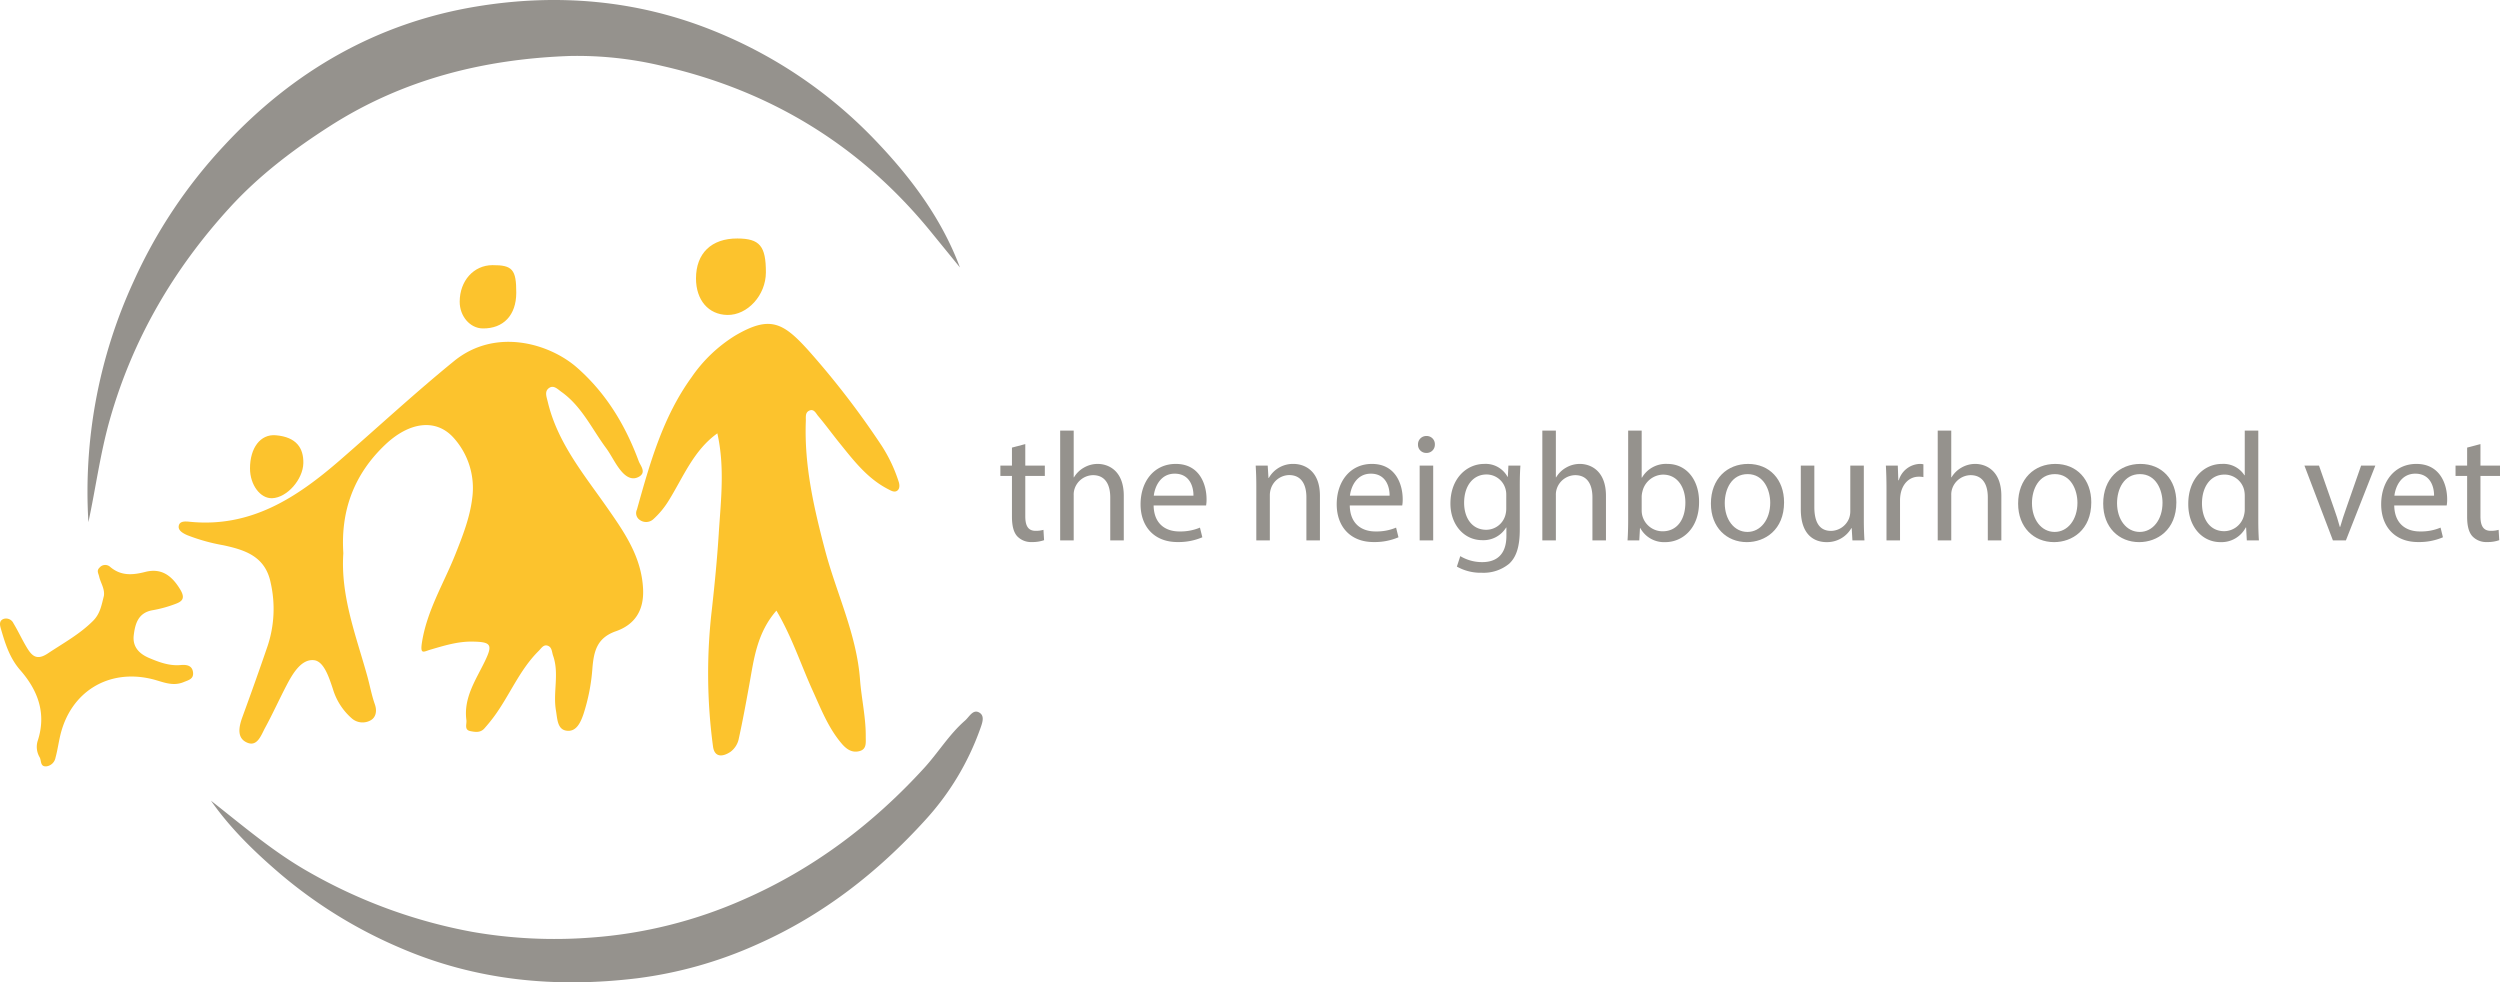<svg id="Layer_2" data-name="Layer 2" xmlns="http://www.w3.org/2000/svg" width="210.921mm" height="82.879mm" viewBox="0 0 597.887 234.933"><path d="M82.108,132.294c-.693,10.224,3.037,19.708,5.721,29.367.627,2.259,1.043,4.587,1.814,6.768.606,1.717.166,3.159-.937,3.798a3.918,3.918,0,0,1-4.459-.323,15.039,15.039,0,0,1-4.639-7.148c-.91-2.709-2.126-6.608-4.516-6.869-3.005-.328-5.065,3.151-6.54,5.97-1.76,3.365-3.319,6.836-5.135,10.169-.935,1.716-1.838,4.581-4.23,3.612-2.64-1.069-2.075-3.811-1.192-6.218q3.093-8.431,6.006-16.929a28.223,28.223,0,0,0,.74-15.082c-1.282-6.374-6.165-7.894-11.355-9.014a44.692,44.692,0,0,1-8.601-2.404c-1.013-.442-2.179-1.096-2.047-2.145.162-1.288,1.58-1.171,2.605-1.067,14.58,1.477,25.565-5.712,35.913-14.687,9.114-7.905,17.951-16.106,27.332-23.74,9.938-8.087,22.856-4.186,29.413,1.569,6.966,6.114,11.591,13.81,14.764,22.404.381,1.033,1.987,2.722-.111,3.769-1.726.862-3.158-.333-4.113-1.468-1.413-1.679-2.33-3.765-3.642-5.541-3.381-4.577-5.797-9.926-10.622-13.362-.935-.666-1.878-1.735-3.006-.904-1.093.805-.56,2.064-.276,3.262,2.333,9.846,8.688,17.404,14.27,25.409,4.11,5.894,8.174,11.728,8.531,19.388.241,5.167-2.037,8.522-6.494,10.081-4.483,1.568-5.272,4.685-5.619,8.769a45.988,45.988,0,0,1-2.153,11.081c-.75,2.189-1.805,4.299-4.109,3.928-2.147-.346-2.123-2.833-2.465-4.826-.745-4.346.833-8.775-.676-13.088-.303-.868-.25-1.929-1.158-2.345-1.089-.498-1.649.555-2.276,1.173-4.628,4.567-6.97,10.707-10.787,15.843-.707.951-1.445,1.843-2.225,2.721-.956,1.076-2.214.857-3.338.636-1.541-.303-.83-1.693-.954-2.632-.709-5.343,2.225-9.559,4.387-14.009,1.979-4.075,1.561-4.711-3.03-4.769-3.455-.043-6.698.971-9.948,1.92-1.609.47-2.501,1.297-2.051-1.631,1.179-7.676,5.216-14.16,8-21.154,1.742-4.376,3.48-8.809,4.031-13.42a17.931,17.931,0,0,0-4.539-14.555c-4.199-4.553-10.513-3.717-16.284,1.765C84.715,113.392,81.448,122.041,82.108,132.294Z" fill="#fcc32d"/><path d="M185.684,146.034c-4.709,5.394-5.392,11.679-6.506,17.821-.766,4.224-1.541,8.45-2.461,12.642a5.206,5.206,0,0,1-2.019,3.306c-1.855,1.244-3.805,1.375-4.172-1.244a131.4,131.4,0,0,1-.274-32.855c.665-5.992,1.258-12.016,1.637-18.02.5-7.923,1.49-15.92-.331-24.046-5.741,4.096-8.199,10.601-11.75,16.265a20.3,20.3,0,0,1-3.515,4.223,2.566,2.566,0,0,1-3.286.22,1.952,1.952,0,0,1-.69-2.451c3.097-11.063,6.167-22.116,13.048-31.636a34.885,34.885,0,0,1,10.478-10.013c8.162-4.77,11.318-3.277,17.416,3.478a200.918,200.918,0,0,1,17.664,22.976,36.004,36.004,0,0,1,3.988,8.473c.245.713.343,1.741-.385,2.209-.673.433-1.412-.025-2.171-.417-4.955-2.557-8.216-6.857-11.598-11.039-1.723-2.13-3.33-4.356-5.1-6.445-.519-.612-1.004-1.818-2.151-1.263-.997.482-.753,1.579-.788,2.493-.409,10.603,1.933,20.772,4.617,30.931,2.722,10.302,7.524,20.017,8.342,30.874.343,4.552,1.409,9.055,1.372,13.663-.011,1.321.249,2.903-1.334,3.402-1.758.554-3.135-.245-4.381-1.698-3.223-3.759-4.97-8.3-6.965-12.693C191.523,158.924,189.407,152.325,185.684,146.034Z" fill="#fcc32d"/><path d="M21.143,124.874A120.18,120.18,0,0,1,31.911,67.395,119.405,119.405,0,0,1,53.575,34.847c16.497-17.82,36.59-29.35,60.332-33.284,19.235-3.187,38.463-1.63,56.911,5.866a110.408,110.408,0,0,1,38.744,26.367c8.384,8.794,15.654,18.518,20.014,30.17q-3.389-4.159-6.778-8.318c-16.826-20.736-38.404-33.935-64.302-39.846a87.203,87.203,0,0,0-22.211-2.414c-20.399.723-39.756,5.504-57.276,16.698-8.814,5.631-17.067,11.894-24.08,19.576C41.51,64.361,31.686,81.143,26.228,100.475,23.952,108.535,22.888,116.775,21.143,124.874Z" fill="#95928d"/><path d="M50.45,191.487c7.584,5.938,14.893,12.238,23.337,17.019a123.86,123.86,0,0,0,39.212,14.362,114.311,114.311,0,0,0,28.375,1.357,109.372,109.372,0,0,0,36.312-9.038c16.783-7.319,31.035-18.063,43.333-31.516,3.369-3.685,5.975-8.036,9.776-11.347,1.035-.902,1.934-2.874,3.502-1.85,1.278.835.579,2.55.074,3.966a64.043,64.043,0,0,1-13.136,21.734c-11.366,12.498-24.464,22.695-39.987,29.6a100.496,100.496,0,0,1-28.893,8.19c-19.537,2.369-38.541.559-56.707-7.302a112.159,112.159,0,0,1-28.666-17.707C60.859,203.712,55.131,198.173,50.45,191.487Z" fill="#95928d"/><path d="M24.847,142.507c.249-1.717-.789-3.091-1.131-4.614-.173-.773-.673-1.409.075-2.126a1.762,1.762,0,0,1,2.509-.235c2.583,2.231,5.356,2.034,8.437,1.246,3.866-.989,6.378.882,8.385,4.237,1.302,2.178.36,2.869-1.287,3.462a29.855,29.855,0,0,1-5.272,1.449c-3.492.569-4.241,3.207-4.578,5.997-.327,2.71,1.238,4.405,3.66,5.431,2.432,1.03,4.864,1.943,7.589,1.694,1.393-.127,2.796.082,2.939,1.853.12,1.501-1.079,1.742-2.26,2.23-2.716,1.122-5.101-.125-7.547-.722-10.376-2.533-19.459,2.98-21.947,13.443-.422,1.776-.663,3.597-1.146,5.354a2.546,2.546,0,0,1-2.131,2.065c-1.571.15-1.205-1.284-1.639-2.124a4.909,4.909,0,0,1-.533-3.825c2.203-6.587.168-12.145-4.137-17.065-2.518-2.878-3.593-6.338-4.61-9.851-.226-.778-.565-1.93.644-2.389A1.935,1.935,0,0,1,3.219,149.07c1.156,1.903,2.075,3.95,3.233,5.852,1.188,1.952,2.351,3.106,4.999,1.342,3.708-2.47,7.609-4.585,10.814-7.795C24.003,146.727,24.297,144.613,24.847,142.507Z" fill="#fcc32d"/><path d="M183.166,65.156c-.008,5.433-4.395,10.261-9.236,10.167-4.511-.087-7.481-3.557-7.478-8.736.003-6.015,3.695-9.578,9.9-9.552C181.692,57.058,183.175,58.825,183.166,65.156Z" fill="#fcc32d"/><path d="M123.467,70.041c-.014,5.34-3.067,8.573-8.033,8.506-3.026-.04-5.501-2.916-5.496-6.385.007-5.003,3.341-8.728,7.835-8.752C122.559,63.385,123.482,64.459,123.467,70.041Z" fill="#fcc32d"/><path d="M59.79,112.044c-.007-4.906,2.474-8.261,6.16-7.951,5.004.42,6.662,3.131,6.596,6.658-.072,3.882-3.869,8.257-7.457,8.398C62.253,119.259,59.795,115.964,59.79,112.044Z" fill="#fcc32d"/><path d="M245.202,106.205v5.15h4.675V113.82h-4.675v9.641c0,2.229.642,3.488,2.46,3.488a6.462,6.462,0,0,0,1.885-.236l.149,2.472a8.305,8.305,0,0,1-2.907.448,4.551,4.551,0,0,1-3.512-1.377c-.896-.987-1.263-2.565-1.263-4.667V113.82h-2.771v-2.465h2.771v-4.31Z" fill="#95928d"/><path d="M253.543,102.981H256.78V114.149h.074a6.416,6.416,0,0,1,2.339-2.298,6.545,6.545,0,0,1,3.331-.903c2.412,0,6.235,1.47,6.235,7.643v10.653h-3.237V118.947c0-2.888-1.091-5.311-4.135-5.311a4.731,4.731,0,0,0-4.389,3.246,4.39,4.39,0,0,0-.218,1.55v10.812h-3.237Z" fill="#95928d"/><path d="M275.896,120.887c.064,4.398,2.855,6.211,6.122,6.211a12.037,12.037,0,0,0,4.955-.916l.57,2.311a14.424,14.424,0,0,1-5.968,1.14c-5.497,0-8.803-3.662-8.803-9.029,0-5.421,3.194-9.656,8.418-9.656,5.836,0,7.362,5.12,7.362,8.414a7.945,7.945,0,0,1-.111,1.525Zm9.522-2.34c.033-2.05-.839-5.267-4.488-5.267-3.321,0-4.735,3.002-4.995,5.267Z" fill="#95928d"/><path d="M300.452,116.187c0-1.867-.061-3.349-.148-4.832h2.875l.179,2.942h.091a6.602,6.602,0,0,1,5.915-3.349c2.457,0,6.304,1.479,6.304,7.624v10.672h-3.237V118.93c0-2.892-1.09-5.314-4.135-5.314a4.683,4.683,0,0,0-4.384,3.339,5.053,5.053,0,0,0-.224,1.509v10.78h-3.237Z" fill="#95928d"/><path d="M322.805,120.887c.064,4.398,2.855,6.211,6.122,6.211a12.037,12.037,0,0,0,4.955-.916l.57,2.311a14.424,14.424,0,0,1-5.969,1.14c-5.497,0-8.802-3.662-8.802-9.029,0-5.421,3.194-9.656,8.417-9.656,5.837,0,7.363,5.12,7.363,8.414a7.905,7.905,0,0,1-.111,1.525Zm9.522-2.34c.033-2.05-.839-5.267-4.487-5.267-3.321,0-4.736,3.002-4.995,5.267Z" fill="#95928d"/><path d="M343.155,106.297a1.961,1.961,0,0,1-2.07,2.022,1.941,1.941,0,0,1-1.964-2.022,1.977,1.977,0,0,1,2.024-2.025A1.949,1.949,0,0,1,343.155,106.297Zm-3.636,22.947V111.355h3.237v17.89Z" fill="#95928d"/><path d="M363.614,111.355c-.09,1.264-.151,2.717-.151,4.896v10.388c0,4.141-.845,6.623-2.555,8.191a9.623,9.623,0,0,1-6.517,2.147,11.551,11.551,0,0,1-5.972-1.473L349.234,133a10.068,10.068,0,0,0,5.267,1.432c3.321,0,5.761-1.738,5.761-6.269V126.17h-.074a6.344,6.344,0,0,1-5.685,3.014c-4.461,0-7.628-3.793-7.628-8.751,0-6.066,3.946-9.485,8.077-9.485a5.943,5.943,0,0,1,5.581,3.086h.074l.135-2.679Zm-3.385,7.037a5.012,5.012,0,0,0-.18-1.455,4.701,4.701,0,0,0-4.57-3.462c-3.104,0-5.329,2.624-5.329,6.782,0,3.5,1.807,6.444,5.296,6.444a4.763,4.763,0,0,0,4.526-3.355,5.781,5.781,0,0,0,.256-1.73Z" fill="#95928d"/><path d="M368.856,102.981h3.237V114.149h.074a6.416,6.416,0,0,1,2.34-2.298,6.545,6.545,0,0,1,3.331-.903c2.412,0,6.236,1.47,6.236,7.643v10.653h-3.237V118.947c0-2.888-1.091-5.311-4.135-5.311a4.731,4.731,0,0,0-4.389,3.246,4.39,4.39,0,0,0-.218,1.55v10.812h-3.237Z" fill="#95928d"/><path d="M389.234,129.245c.087-1.229.148-3.023.148-4.614v-21.65h3.234v11.246h.074a6.619,6.619,0,0,1,6.1-3.278c4.446,0,7.569,3.694,7.552,9.11,0,6.417-4.065,9.593-8.055,9.593a6.452,6.452,0,0,1-5.994-3.348h-.087l-.165,2.941Zm3.382-7.17a5.157,5.157,0,0,0,.135,1.178,5.012,5.012,0,0,0,4.879,3.808c3.423,0,5.433-2.77,5.433-6.878,0-3.597-1.859-6.675-5.338-6.675a5.182,5.182,0,0,0-4.923,4,5.347,5.347,0,0,0-.187,1.352Z" fill="#95928d"/><path d="M426.668,120.128c0,6.625-4.596,9.524-8.896,9.524-4.852,0-8.6-3.536-8.6-9.216,0-5.987,3.936-9.488,8.884-9.488C423.199,110.948,426.668,114.679,426.668,120.128Zm-14.185.208c0,3.924,2.248,6.878,5.423,6.878,3.12,0,5.451-2.915,5.451-6.975,0-3.026-1.525-6.853-5.392-6.853C414.143,113.386,412.483,116.944,412.483,120.336Z" fill="#95928d"/><path d="M445.744,124.348c0,1.876.061,3.481.148,4.896h-2.875l-.173-2.925h-.091a6.682,6.682,0,0,1-5.922,3.333c-2.799,0-6.161-1.57-6.161-7.84V111.355h3.237v9.884c0,3.407,1.062,5.728,3.998,5.728a4.736,4.736,0,0,0,4.305-2.986,5.017,5.017,0,0,0,.296-1.669V111.355h3.237Z" fill="#95928d"/><path d="M451.163,116.927c0-2.112-.053-3.913-.148-5.572h2.852l.124,3.509h.115a5.43,5.43,0,0,1,4.982-3.916,3.693,3.693,0,0,1,.904.092v3.06a5.196,5.196,0,0,0-1.106-.095c-2.293,0-3.913,1.728-4.355,4.162a8.617,8.617,0,0,0-.131,1.519v9.558h-3.237Z" fill="#95928d"/><path d="M463.414,102.981h3.237V114.149h.074a6.415,6.415,0,0,1,2.34-2.298,6.545,6.545,0,0,1,3.331-.903c2.412,0,6.236,1.47,6.236,7.643v10.653h-3.237V118.947c0-2.888-1.091-5.311-4.135-5.311a4.732,4.732,0,0,0-4.389,3.246,4.392,4.392,0,0,0-.218,1.55v10.812h-3.237Z" fill="#95928d"/><path d="M500.14,120.128c0,6.625-4.596,9.524-8.896,9.524-4.852,0-8.6-3.536-8.6-9.216,0-5.987,3.936-9.488,8.884-9.488C496.671,110.948,500.14,114.679,500.14,120.128Zm-14.185.208c0,3.924,2.248,6.878,5.423,6.878,3.12,0,5.451-2.915,5.451-6.975,0-3.026-1.525-6.853-5.392-6.853C487.615,113.386,485.955,116.944,485.955,120.336Z" fill="#95928d"/><path d="M520.487,120.128c0,6.625-4.596,9.524-8.896,9.524-4.852,0-8.6-3.536-8.6-9.216,0-5.987,3.936-9.488,8.884-9.488C517.018,110.948,520.487,114.679,520.487,120.128Zm-14.185.208c0,3.924,2.248,6.878,5.423,6.878,3.12,0,5.451-2.915,5.451-6.975,0-3.026-1.525-6.853-5.392-6.853C507.962,113.386,506.302,116.944,506.302,120.336Z" fill="#95928d"/><path d="M540.081,102.981v21.65c0,1.591.061,3.38.148,4.614h-2.893l-.165-3.094h-.087a6.553,6.553,0,0,1-6.069,3.501c-4.335,0-7.679-3.665-7.679-9.089-.028-5.98,3.683-9.614,8.038-9.614a5.973,5.973,0,0,1,5.397,2.714h.074V102.981Zm-3.234,15.653a6.708,6.708,0,0,0-.137-1.39,4.811,4.811,0,0,0-4.712-3.744c-3.369,0-5.383,2.954-5.383,6.886,0,3.634,1.808,6.65,5.317,6.65a4.911,4.911,0,0,0,4.755-3.906,5.322,5.322,0,0,0,.16-1.395Z" fill="#95928d"/><path d="M554.601,111.355l3.509,10.03c.603,1.658,1.066,3.135,1.465,4.62h.097c.409-1.485.922-2.974,1.497-4.62l3.5-10.03h3.402l-7.039,17.89H557.93l-6.812-17.89Z" fill="#95928d"/><path d="M572.594,120.887c.064,4.398,2.855,6.211,6.122,6.211a12.037,12.037,0,0,0,4.955-.916l.57,2.311a14.423,14.423,0,0,1-5.969,1.14c-5.497,0-8.802-3.662-8.802-9.029,0-5.421,3.194-9.656,8.417-9.656,5.837,0,7.363,5.12,7.363,8.414a7.907,7.907,0,0,1-.111,1.525Zm9.522-2.34c.033-2.05-.839-5.267-4.487-5.267-3.321,0-4.735,3.002-4.995,5.267Z" fill="#95928d"/><path d="M593.212,106.205v5.15h4.675V113.82h-4.675v9.641c0,2.229.642,3.488,2.461,3.488a6.46,6.46,0,0,0,1.885-.236l.149,2.472a8.309,8.309,0,0,1-2.907.448,4.55,4.55,0,0,1-3.511-1.377c-.896-.987-1.263-2.565-1.263-4.667V113.82h-2.771v-2.465h2.771v-4.31Z" fill="#95928d"/></svg>